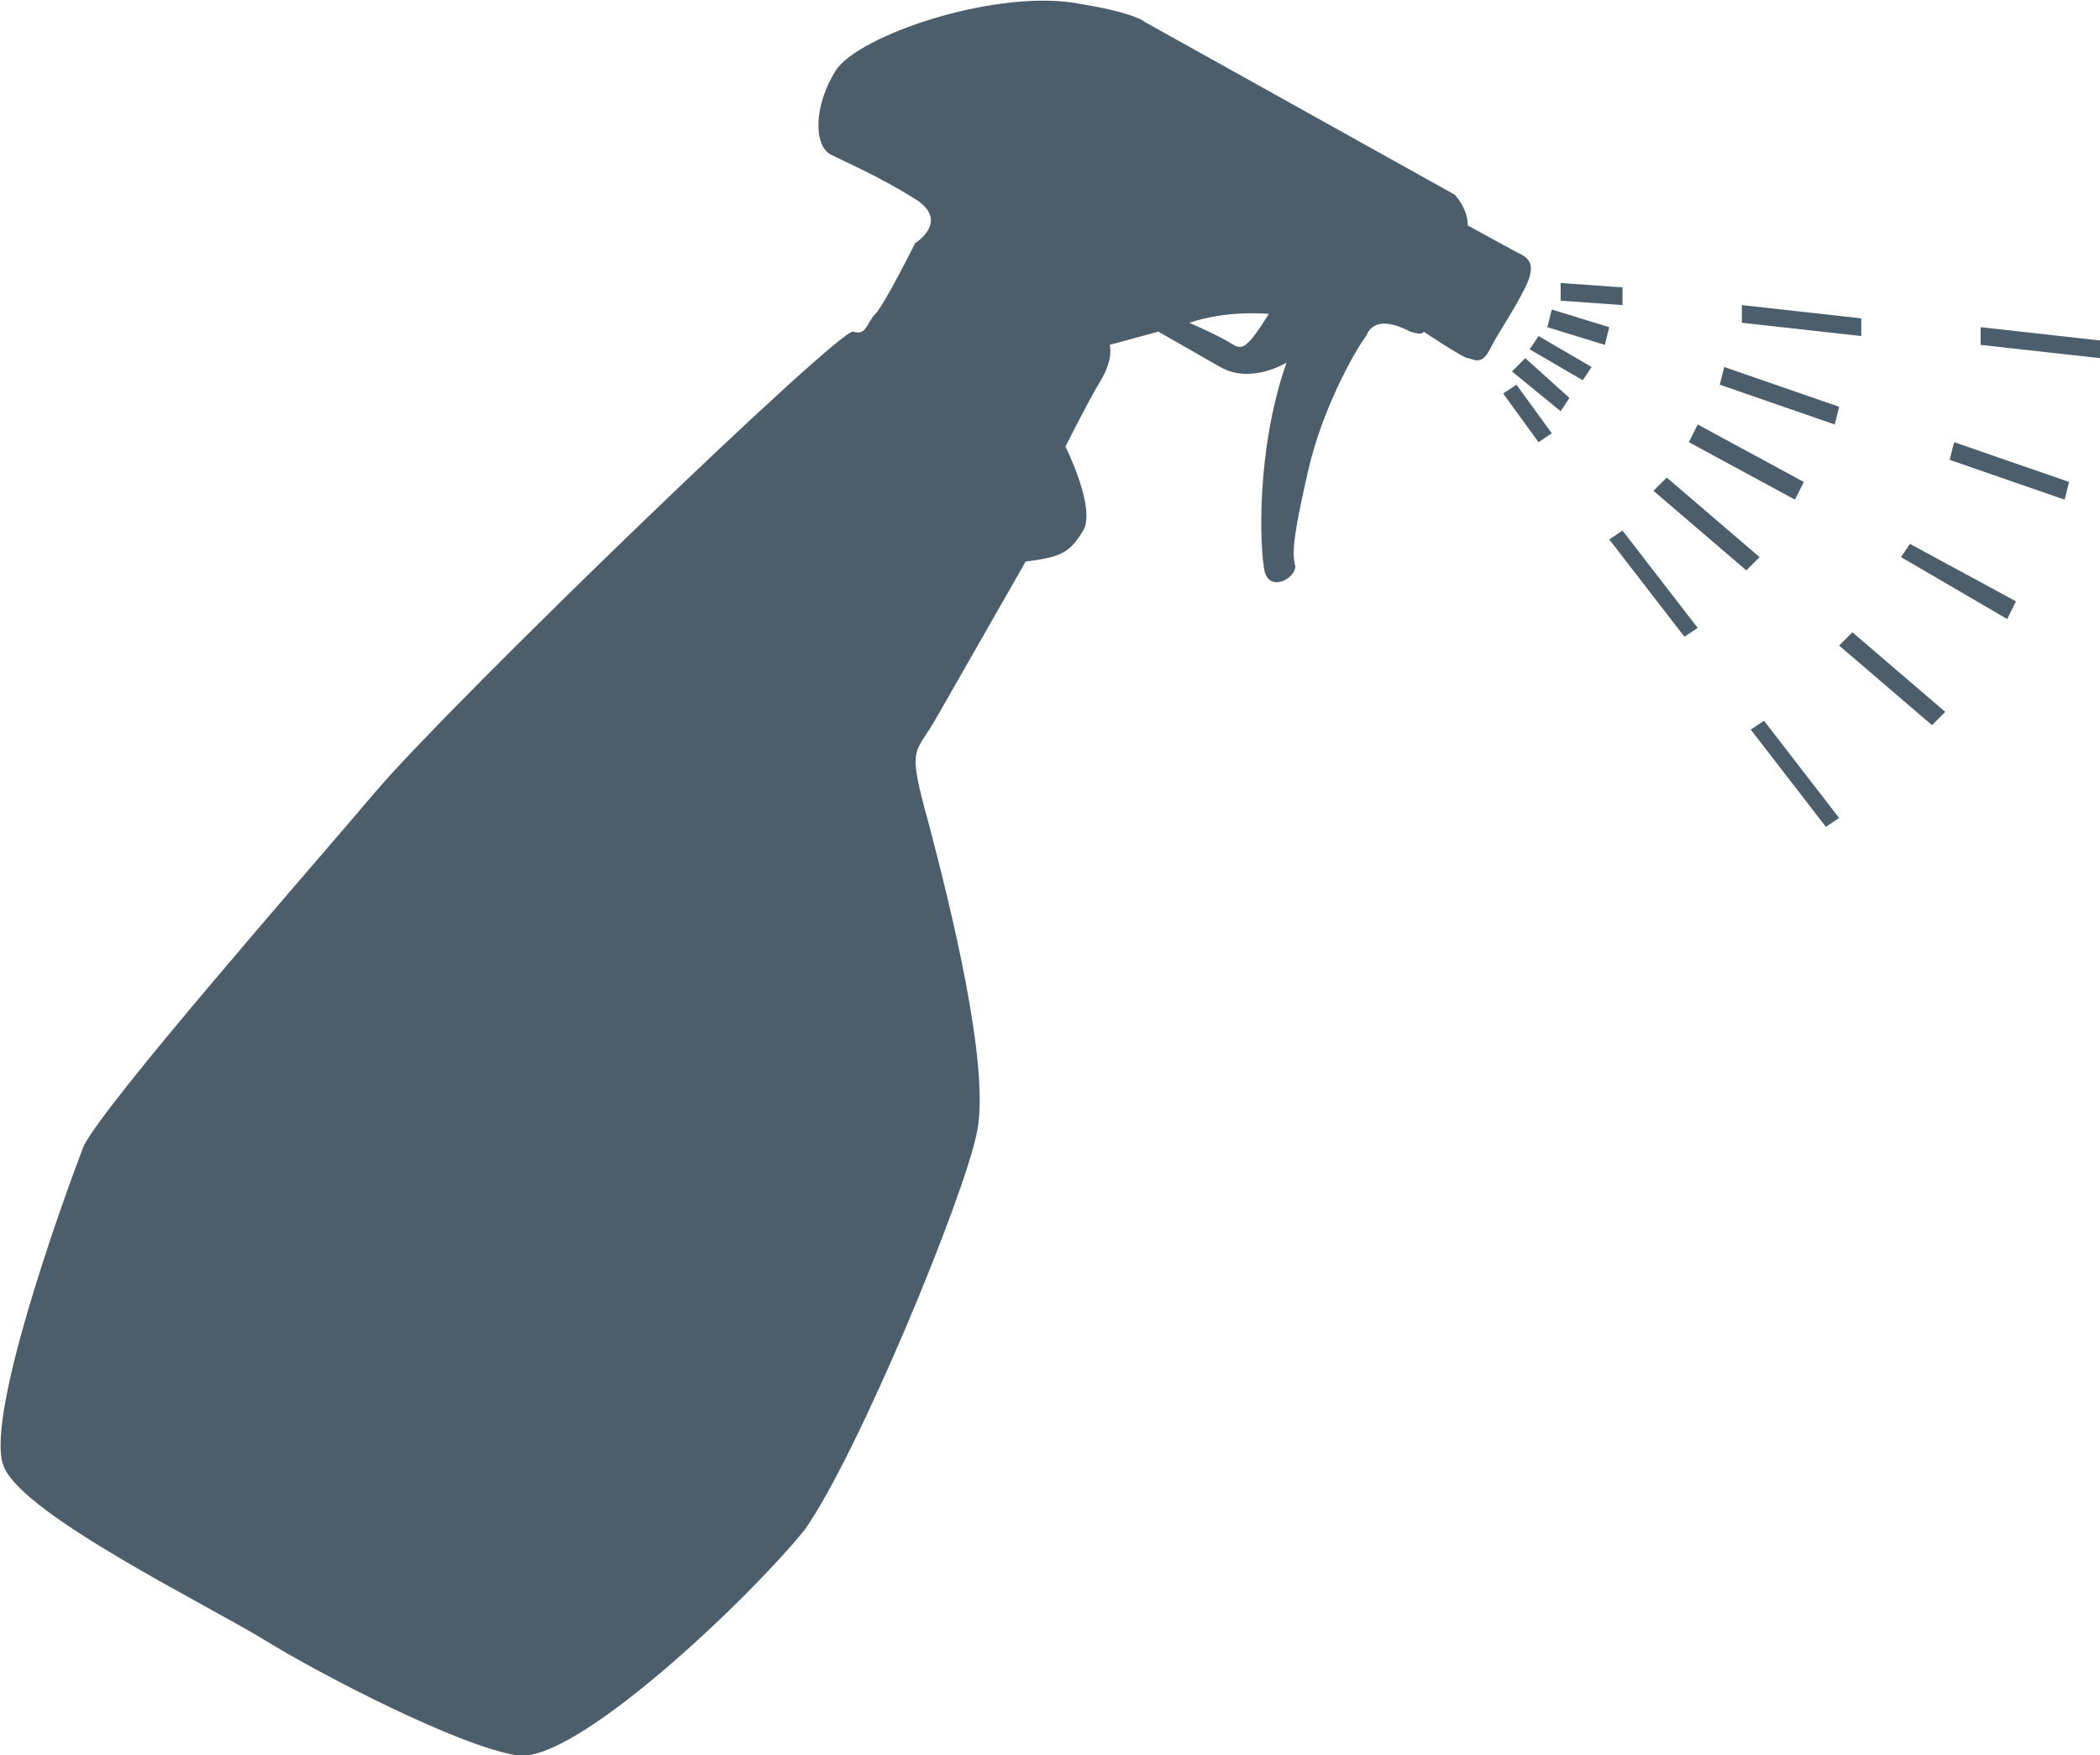 <?xml version="1.0" encoding="utf-8"?>
<!-- Generator: Adobe Illustrator 22.1.0, SVG Export Plug-In . SVG Version: 6.00 Build 0)  -->
<svg version="1.1" id="Calque_1" xmlns="http://www.w3.org/2000/svg" xmlns:xlink="http://www.w3.org/1999/xlink" x="0px" y="0px"
	 viewBox="0 0 47.5 39.7" style="enable-background:new 0 0 47.5 39.7;" xml:space="preserve">
<style type="text/css">
	.st0{fill:#4C5E6B;}
</style>
<path class="st0" d="M8.5,17.9c1.7-2,10.5-10.5,10.8-10.4c0.3,0.1,0.3-0.2,0.5-0.4s0.9-1.6,0.9-1.6s0.8-0.5,0-1s-1.5-0.8-1.9-1
	c-0.4-0.2-0.4-1.1,0.1-1.9s3.7-1.9,5.6-1.5c1.2,0.2,1.4,0.4,1.4,0.4l7,3.9c0,0,0.3,0.3,0.3,0.7l1.1,0.6c0.2,0.1,0.5,0.2,0.2,0.8
	s-0.6,1-0.8,1.4c-0.2,0.4-0.4,0.2-0.5,0.2s-1-0.6-1-0.6s0,0.1-0.3,0c-0.2-0.1-0.8-0.4-1,0.1c-0.3,0.4-1,1.7-1.3,3s-0.4,1.9-0.3,2.2
	c0,0.3-0.6,0.6-0.7,0.1s-0.2-2.7,0.5-4.7c0,0-0.8,0.5-1.5,0.1c-0.7-0.4-1.4-0.8-1.4-0.8l-1.1,0.3c0,0,0.1,0.3-0.2,0.8
	s-0.8,1.5-0.8,1.5s0.7,1.4,0.4,1.9s-0.5,0.6-1.3,0.7l-2,3.5c-0.5,0.9-0.7,0.6-0.2,2.4c0.5,1.9,1.4,5.5,1.1,7c-0.3,1.5-2.7,7.3-3.9,9
	c-1.3,1.6-5.2,5.3-6.5,5.1S7.3,37.9,6,37.1c-1.3-0.8-5.4-2.8-5.9-3.9c-0.5-1,1.3-6,1.8-7.3C2.5,24.8,6.8,19.9,8.5,17.9 M27.9,7.8
	c0.2,0.1,0.3,0.1,0.8-0.7c0,0-0.9-0.1-1.8,0.2C26.9,7.3,27.6,7.6,27.9,7.8"/>
<path class="st0" d="M44.8,7.8l2.7,0.3V7.7l-2.7-0.3V7.8z M39.4,7.3l2.7,0.3V7.2l-2.7-0.3V7.3z M35.3,6.8l1.4,0.1V6.5l-1.4-0.1V6.8z
	"/>
<path class="st0" d="M44.1,10.4l0.1-0.4l2.6,0.9l-0.1,0.4L44.1,10.4z M38.9,8.7L39,8.3l2.6,0.9l-0.1,0.4L38.9,8.7z M35,7.4L35.1,7
	l1.3,0.4l-0.1,0.4L35,7.4z"/>
<path class="st0" d="M34.8,10L34,8.9l0.3-0.2l0.8,1.1L34.8,10z M38.1,14.4l-1.7-2.2l0.3-0.2l1.7,2.2L38.1,14.4z M41.3,18.7l-1.7-2.2
	l0.3-0.2l1.7,2.2L41.3,18.7z"/>
<path class="st0" d="M35.3,9.3l-1.1-0.9l0.3-0.3l1,0.9L35.3,9.3z M39.5,12.9l-2.1-1.8l0.3-0.3l2.1,1.8L39.5,12.9z M43.7,16.4
	l-2.1-1.8l0.3-0.3l2.1,1.8L43.7,16.4z"/>
<path class="st0" d="M35.8,8.6l-1.2-0.7l0.2-0.3L36,8.3L35.8,8.6z M40.6,11.3L38.2,10l0.2-0.4l2.4,1.3L40.6,11.3z M45.4,14L43,12.6
	l0.2-0.3l2.4,1.3L45.4,14z"/>
</svg>
